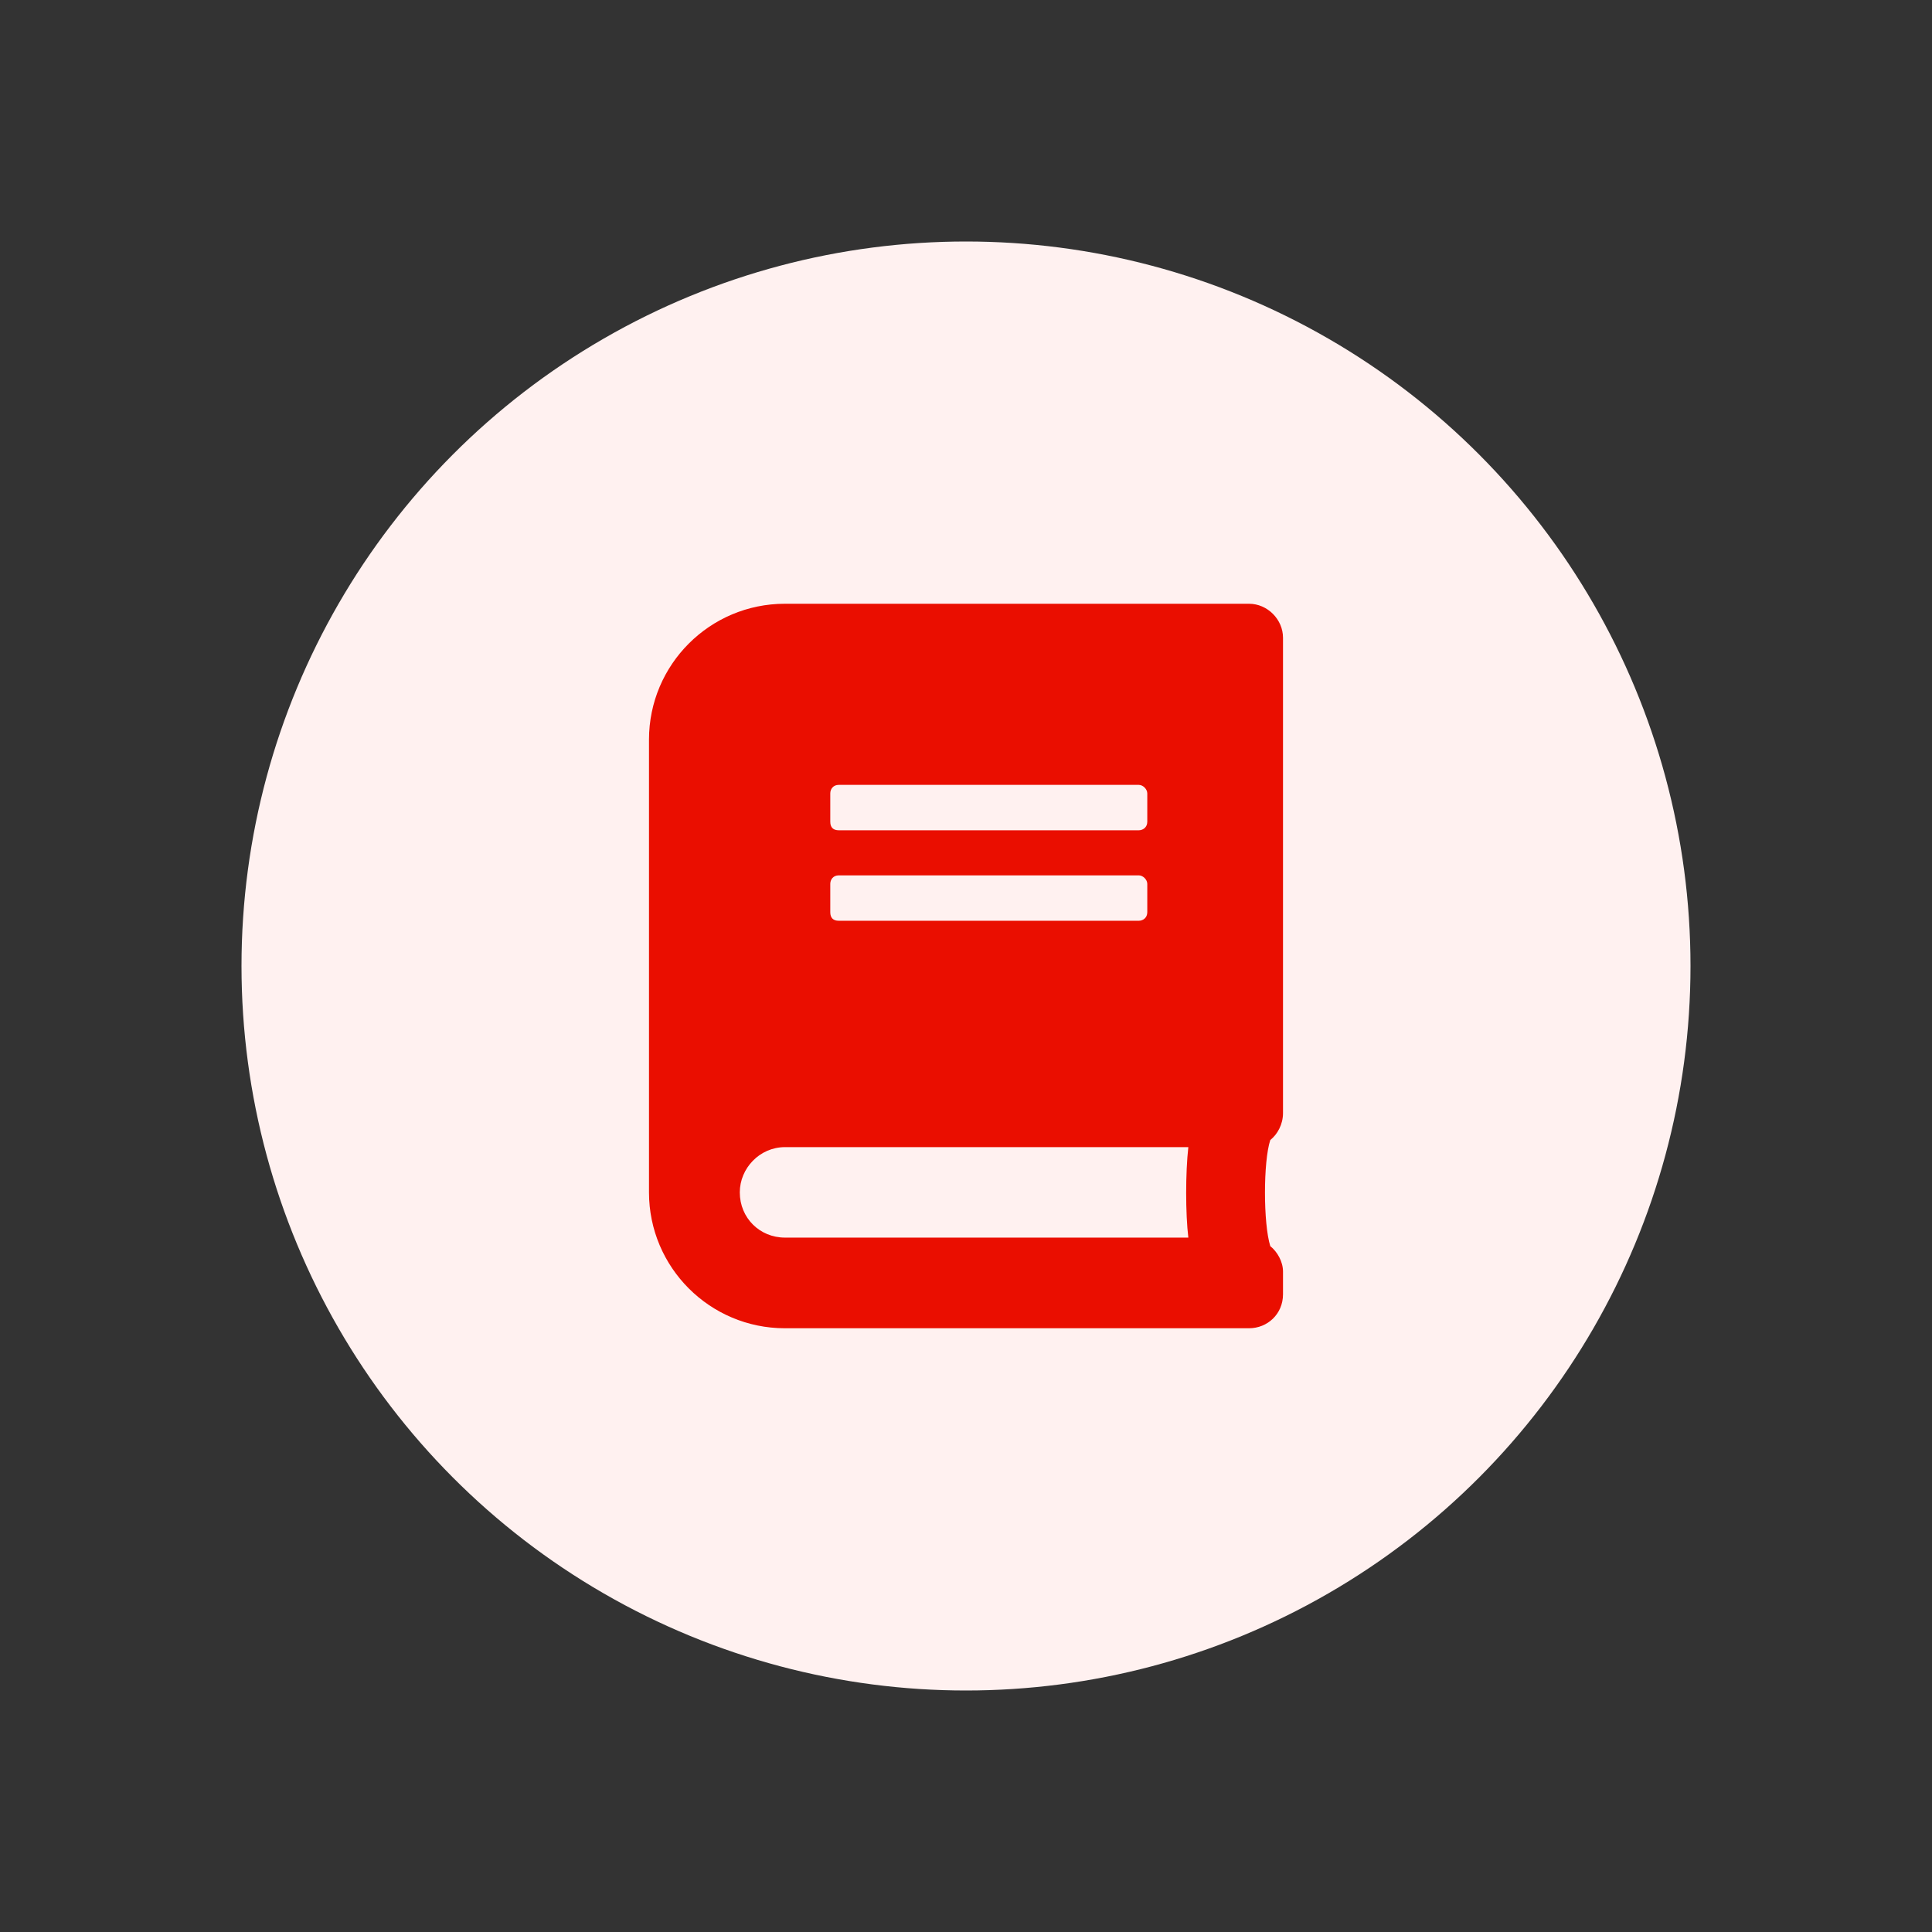 <?xml version="1.0" encoding="UTF-8"?>
<svg xmlns="http://www.w3.org/2000/svg" id="Calque_1" viewBox="0 0 120 120">
  <rect x="0" y="0" width="120" height="120" fill="#333333" stroke="none"/>
  <defs>
    <style>.cls-1{fill:#fff1f0;}.cls-1,.cls-2{stroke-width:0px;}.cls-2{fill:#ea0e00;}</style>
  </defs>
  <circle class="cls-1" cx="60" cy="60" r="45"></circle>
  <path class="cls-2" d="m79.69,69.14c0,.7-.35,1.32-.79,1.67-.44,1.32-.44,5.19,0,6.59.44.35.79.97.79,1.58v1.41c0,1.23-.97,2.11-2.11,2.11h-28.83c-4.66,0-8.44-3.78-8.44-8.44v-28.12c0-4.66,3.78-8.44,8.44-8.44h28.83c1.14,0,2.11.97,2.11,2.11v29.53Zm-28.12-19.86v1.76c0,.35.18.53.53.53h18.63c.26,0,.53-.18.53-.53v-1.76c0-.26-.26-.53-.53-.53h-18.63c-.35,0-.53.26-.53.53Zm0,5.62v1.76c0,.35.18.53.53.53h18.63c.26,0,.53-.18.53-.53v-1.76c0-.26-.26-.53-.53-.53h-18.63c-.35,0-.53.26-.53.53Zm22.24,21.97c-.18-1.49-.18-4.04,0-5.62h-25.05c-1.58,0-2.81,1.32-2.81,2.81,0,1.58,1.23,2.81,2.81,2.81h25.05Z"></path>
</svg>
